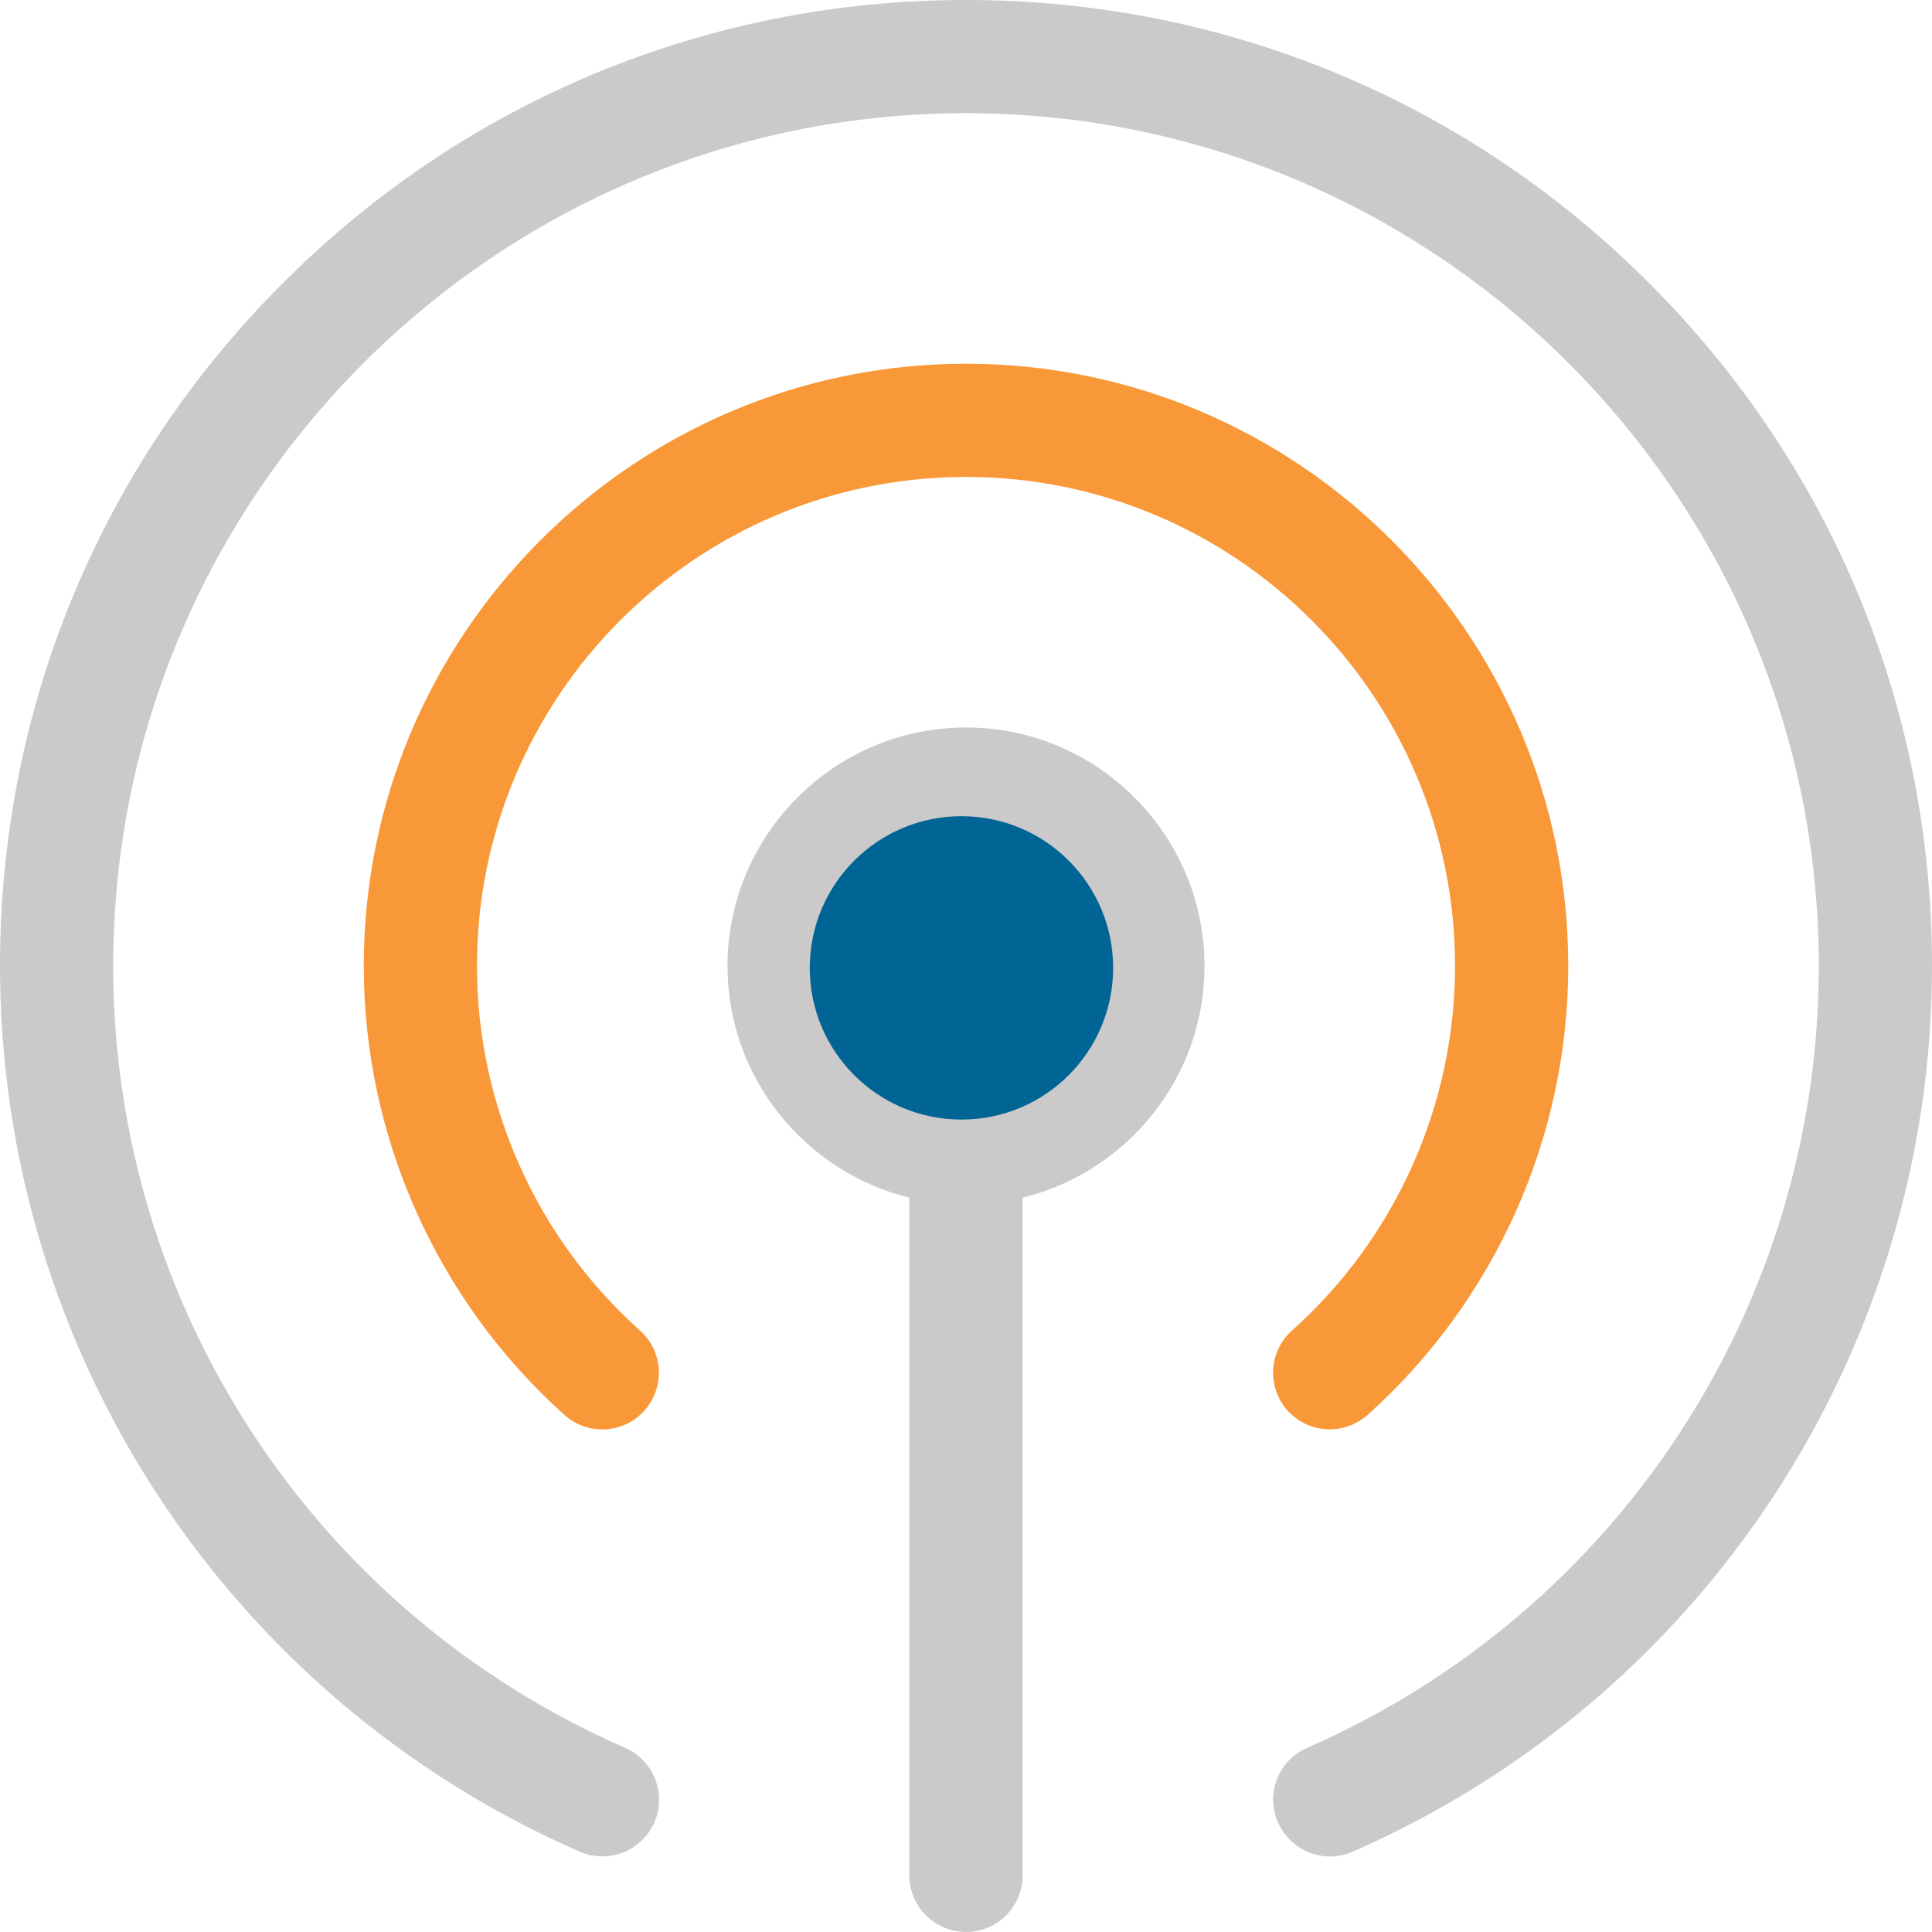 <svg width="73" height="73" viewBox="0 0 73 73" fill="none" xmlns="http://www.w3.org/2000/svg">
<g clip-path="url(#clip0)">
<path d="M36.5 27.488C31.538 27.488 27.489 31.538 27.489 36.499C27.489 40.734 30.426 44.284 34.361 45.254V70.861C34.361 72.044 35.317 72.999 36.5 72.999C37.684 72.999 38.639 72.044 38.639 70.861V45.254C42.574 44.284 45.511 40.734 45.511 36.499C45.511 31.538 41.462 27.488 36.5 27.488Z" fill="#CBC9CA"/>
<path d="M36.5 13.744C23.953 13.744 13.745 23.953 13.745 36.5C13.745 42.958 16.511 49.146 21.33 53.466C22.214 54.251 23.568 54.179 24.352 53.295C25.137 52.411 25.065 51.057 24.181 50.273C20.26 46.765 18.022 41.746 18.022 36.5C18.022 26.305 26.306 18.021 36.5 18.021C46.694 18.021 54.978 26.305 54.978 36.5C54.978 41.746 52.74 46.765 48.819 50.273C47.935 51.057 47.864 52.411 48.648 53.295C49.075 53.766 49.66 54.008 50.245 54.008C50.758 54.008 51.257 53.823 51.67 53.466C56.489 49.146 59.256 42.973 59.256 36.5C59.256 23.953 49.047 13.744 36.5 13.744Z" fill="#F89838"/>
<path d="M62.307 10.693C55.42 3.793 46.252 0 36.5 0C26.748 0 17.58 3.793 10.693 10.693C3.793 17.58 0 26.748 0 36.5C0 51.014 8.597 64.146 21.9 69.963C22.984 70.434 24.238 69.949 24.723 68.865C25.194 67.782 24.709 66.527 23.625 66.042C11.863 60.909 4.277 49.318 4.277 36.5C4.277 18.735 18.735 4.277 36.5 4.277C54.265 4.277 68.723 18.735 68.723 36.5C68.723 49.318 61.138 60.909 49.389 66.042C48.306 66.513 47.806 67.782 48.291 68.865C48.648 69.664 49.432 70.148 50.259 70.148C50.544 70.148 50.829 70.091 51.114 69.963C64.403 64.146 73 51.014 73 36.5C73 26.748 69.207 17.58 62.307 10.693Z" fill="#CBC9CA"/>
<path d="M36.329 42.303C39.494 42.303 42.06 39.737 42.06 36.572C42.06 33.406 39.494 30.84 36.329 30.84C33.163 30.84 30.597 33.406 30.597 36.572C30.597 39.737 33.163 42.303 36.329 42.303Z" fill="#006594"/>
</g>
<defs>
<clipPath id="clip0">
<rect width="73" height="73" fill="white"/>
</clipPath>
</defs>
</svg>
